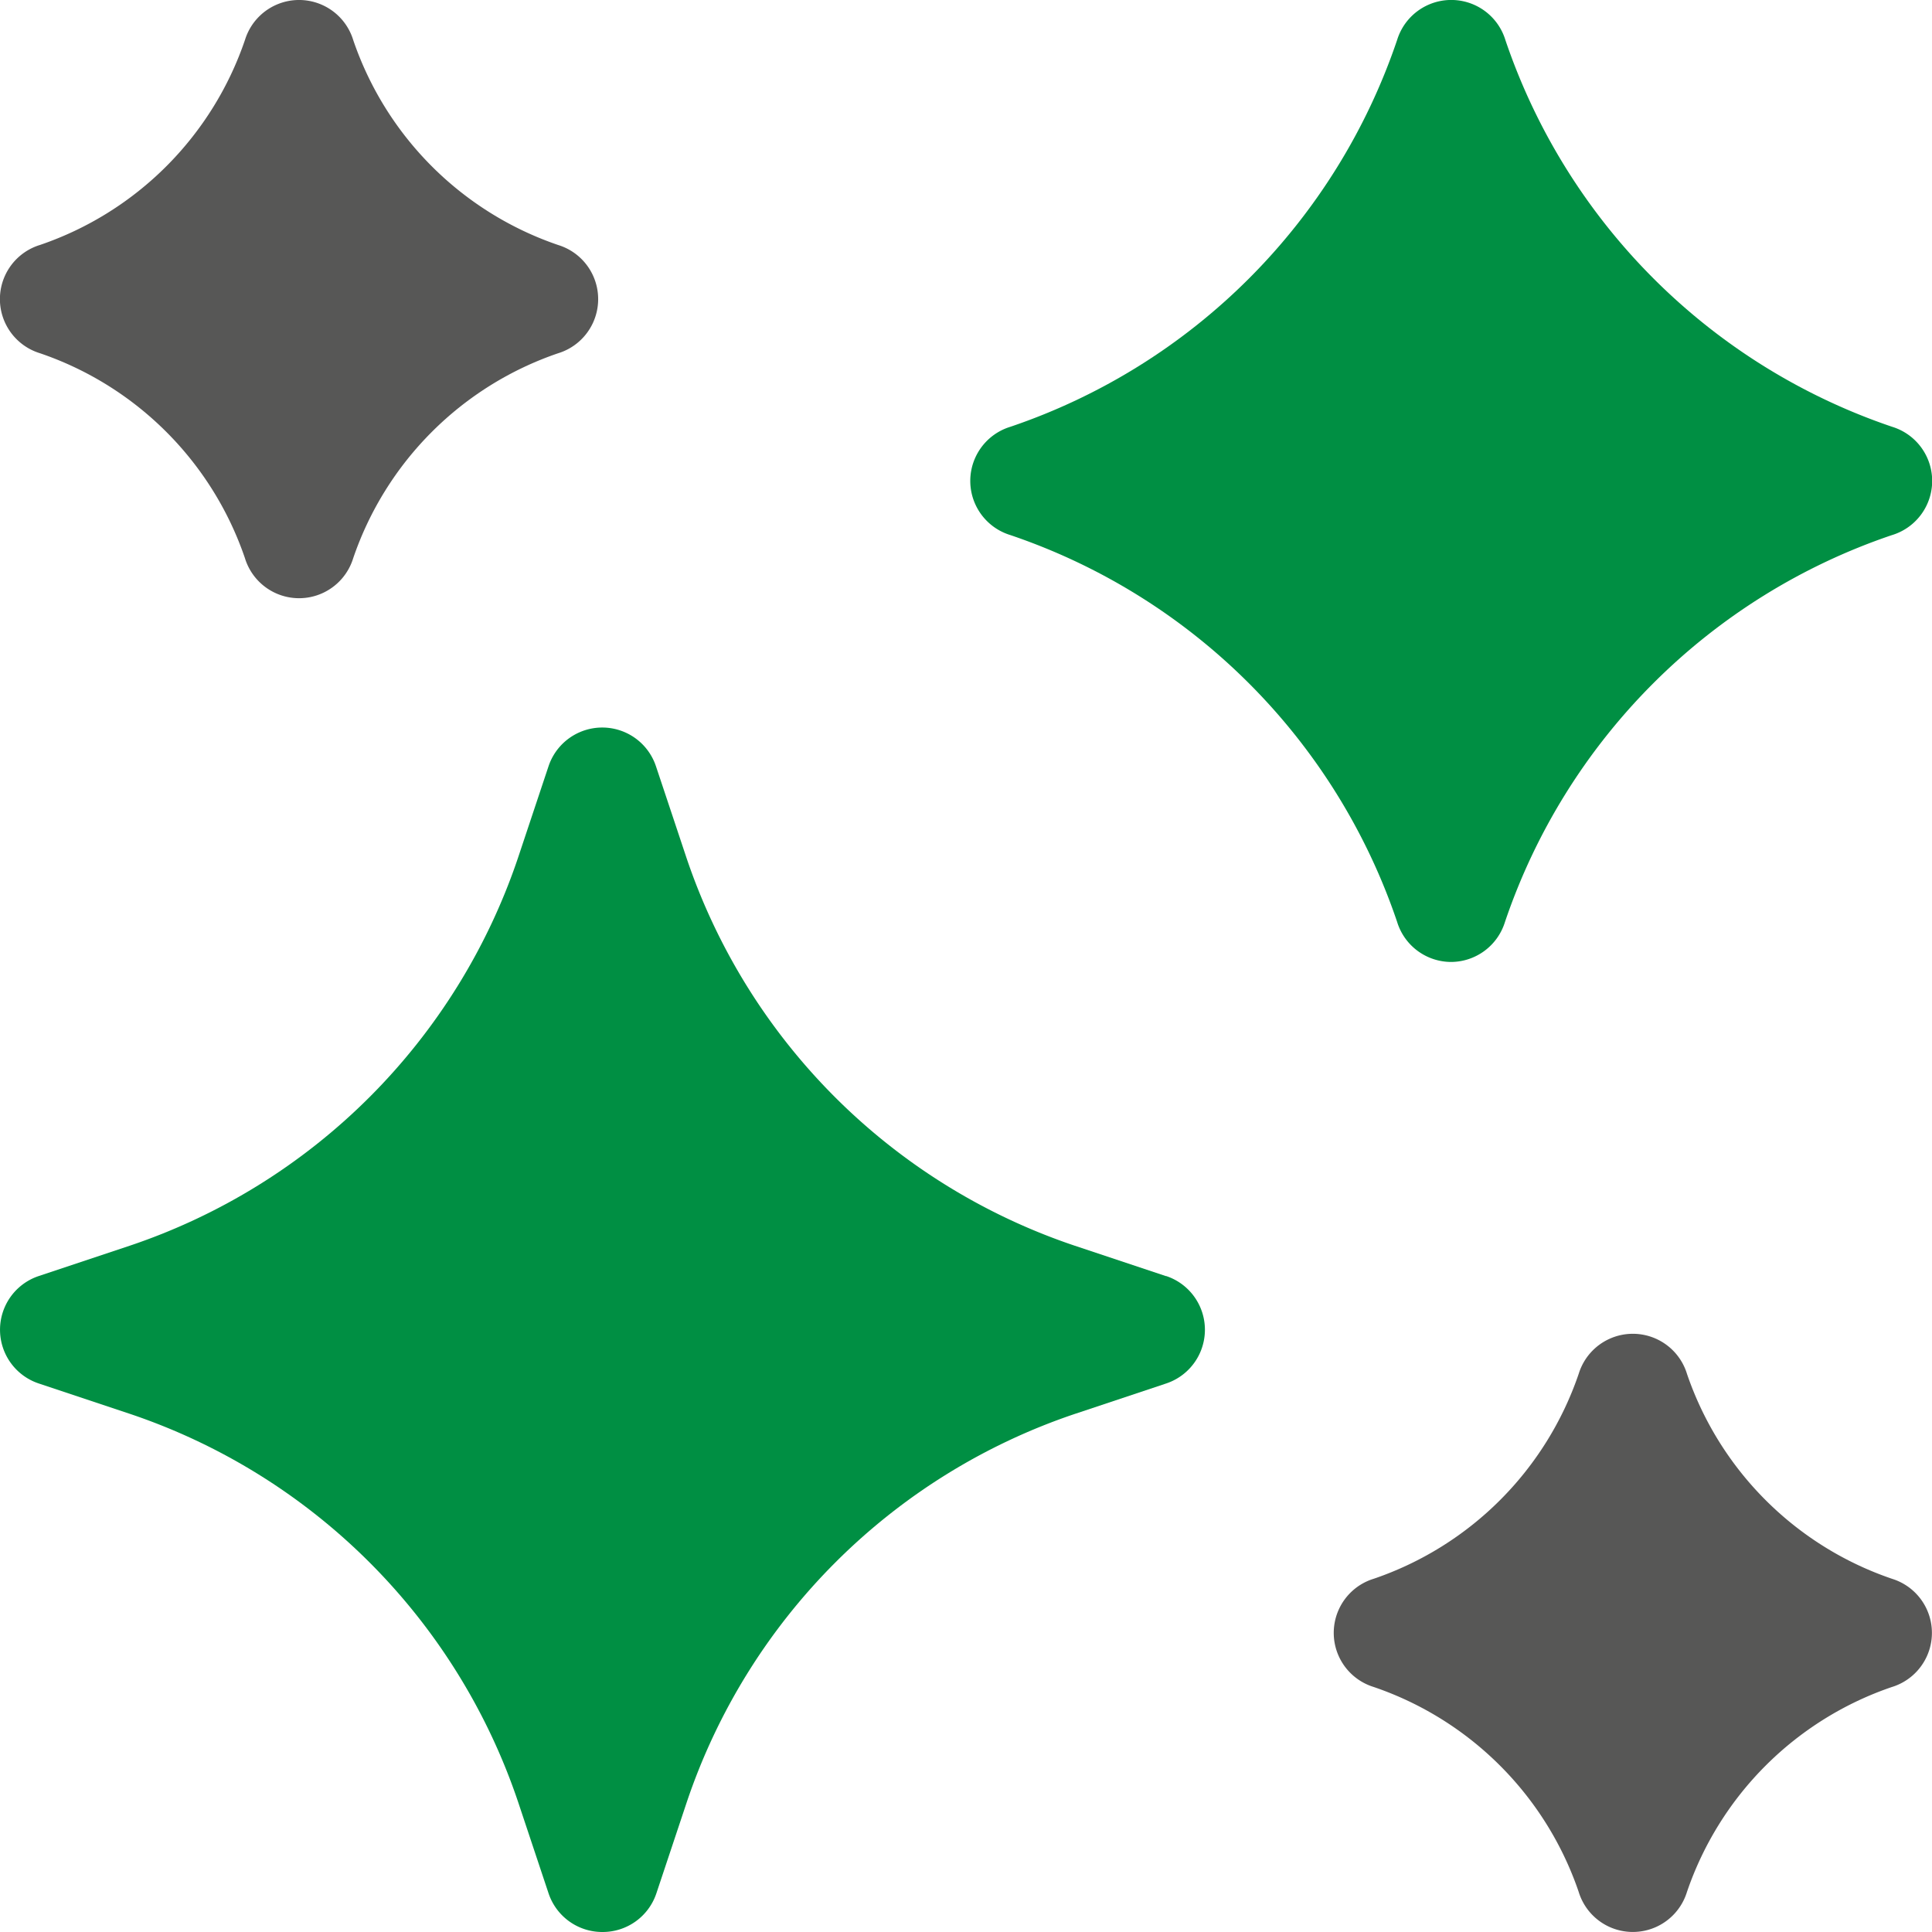 <svg id="clean" xmlns="http://www.w3.org/2000/svg" width="43" height="43" viewBox="0 0 43 43">
  <path id="Pfad_98" data-name="Pfad 98" d="M.887,7.861a7.31,7.31,0,0,1,4.564,4.56,1.26,1.26,0,0,0,2.409.006,7.311,7.311,0,0,1,4.56-4.564,1.26,1.26,0,0,0,.006-2.409A7.311,7.311,0,0,1,7.862.893,1.26,1.26,0,0,0,5.453.887,7.311,7.311,0,0,1,.893,5.451,1.26,1.26,0,0,0,.887,7.861Z" transform="translate(0)" fill="#575756"/>
  <path id="Pfad_99" data-name="Pfad 99" d="M365.9,358.927a7.31,7.31,0,0,1-4.564-4.56,1.26,1.26,0,0,0-2.409-.006,7.311,7.311,0,0,1-4.56,4.564,1.26,1.26,0,0,0-.006,2.409,7.311,7.311,0,0,1,4.564,4.56,1.26,1.26,0,0,0,2.409.006,7.311,7.311,0,0,1,4.56-4.564,1.26,1.26,0,0,0,.006-2.409Z" transform="translate(-323.789 -323.788)" fill="#575756"/>
  <path id="Pfad_100" data-name="Pfad 100" d="M25.947,205.009l-2.025-.675a13.739,13.739,0,0,1-8.648-8.648c-.392-1.178-.675-2.025-.675-2.025a1.26,1.26,0,0,0-2.39,0l-.675,2.025a13.739,13.739,0,0,1-8.648,8.648l-2.025.675a1.26,1.26,0,0,0,0,2.39l2.025.675a13.739,13.739,0,0,1,8.648,8.648l.675,2.025a1.26,1.26,0,0,0,1.2.861h0a1.26,1.26,0,0,0,1.2-.861s.283-.848.675-2.025a13.739,13.739,0,0,1,8.648-8.648l2.025-.675a1.26,1.26,0,0,0,0-2.39Z" transform="translate(0 -176.608)" fill="#008f43"/>
  <path id="Pfad_101" data-name="Pfad 101" d="M267.779,21.41a1.261,1.261,0,0,0,1.2-.888,13.74,13.74,0,0,1,8.606-8.61A1.26,1.26,0,0,0,277.6,9.5a13.74,13.74,0,0,1-8.61-8.606,1.26,1.26,0,0,0-2.41-.006,13.74,13.74,0,0,1-8.606,8.61,1.26,1.26,0,0,0-.006,2.41,13.74,13.74,0,0,1,8.61,8.606A1.26,1.26,0,0,0,267.779,21.41Z" transform="translate(-235.484)" fill="#008f43"/>
</svg>
